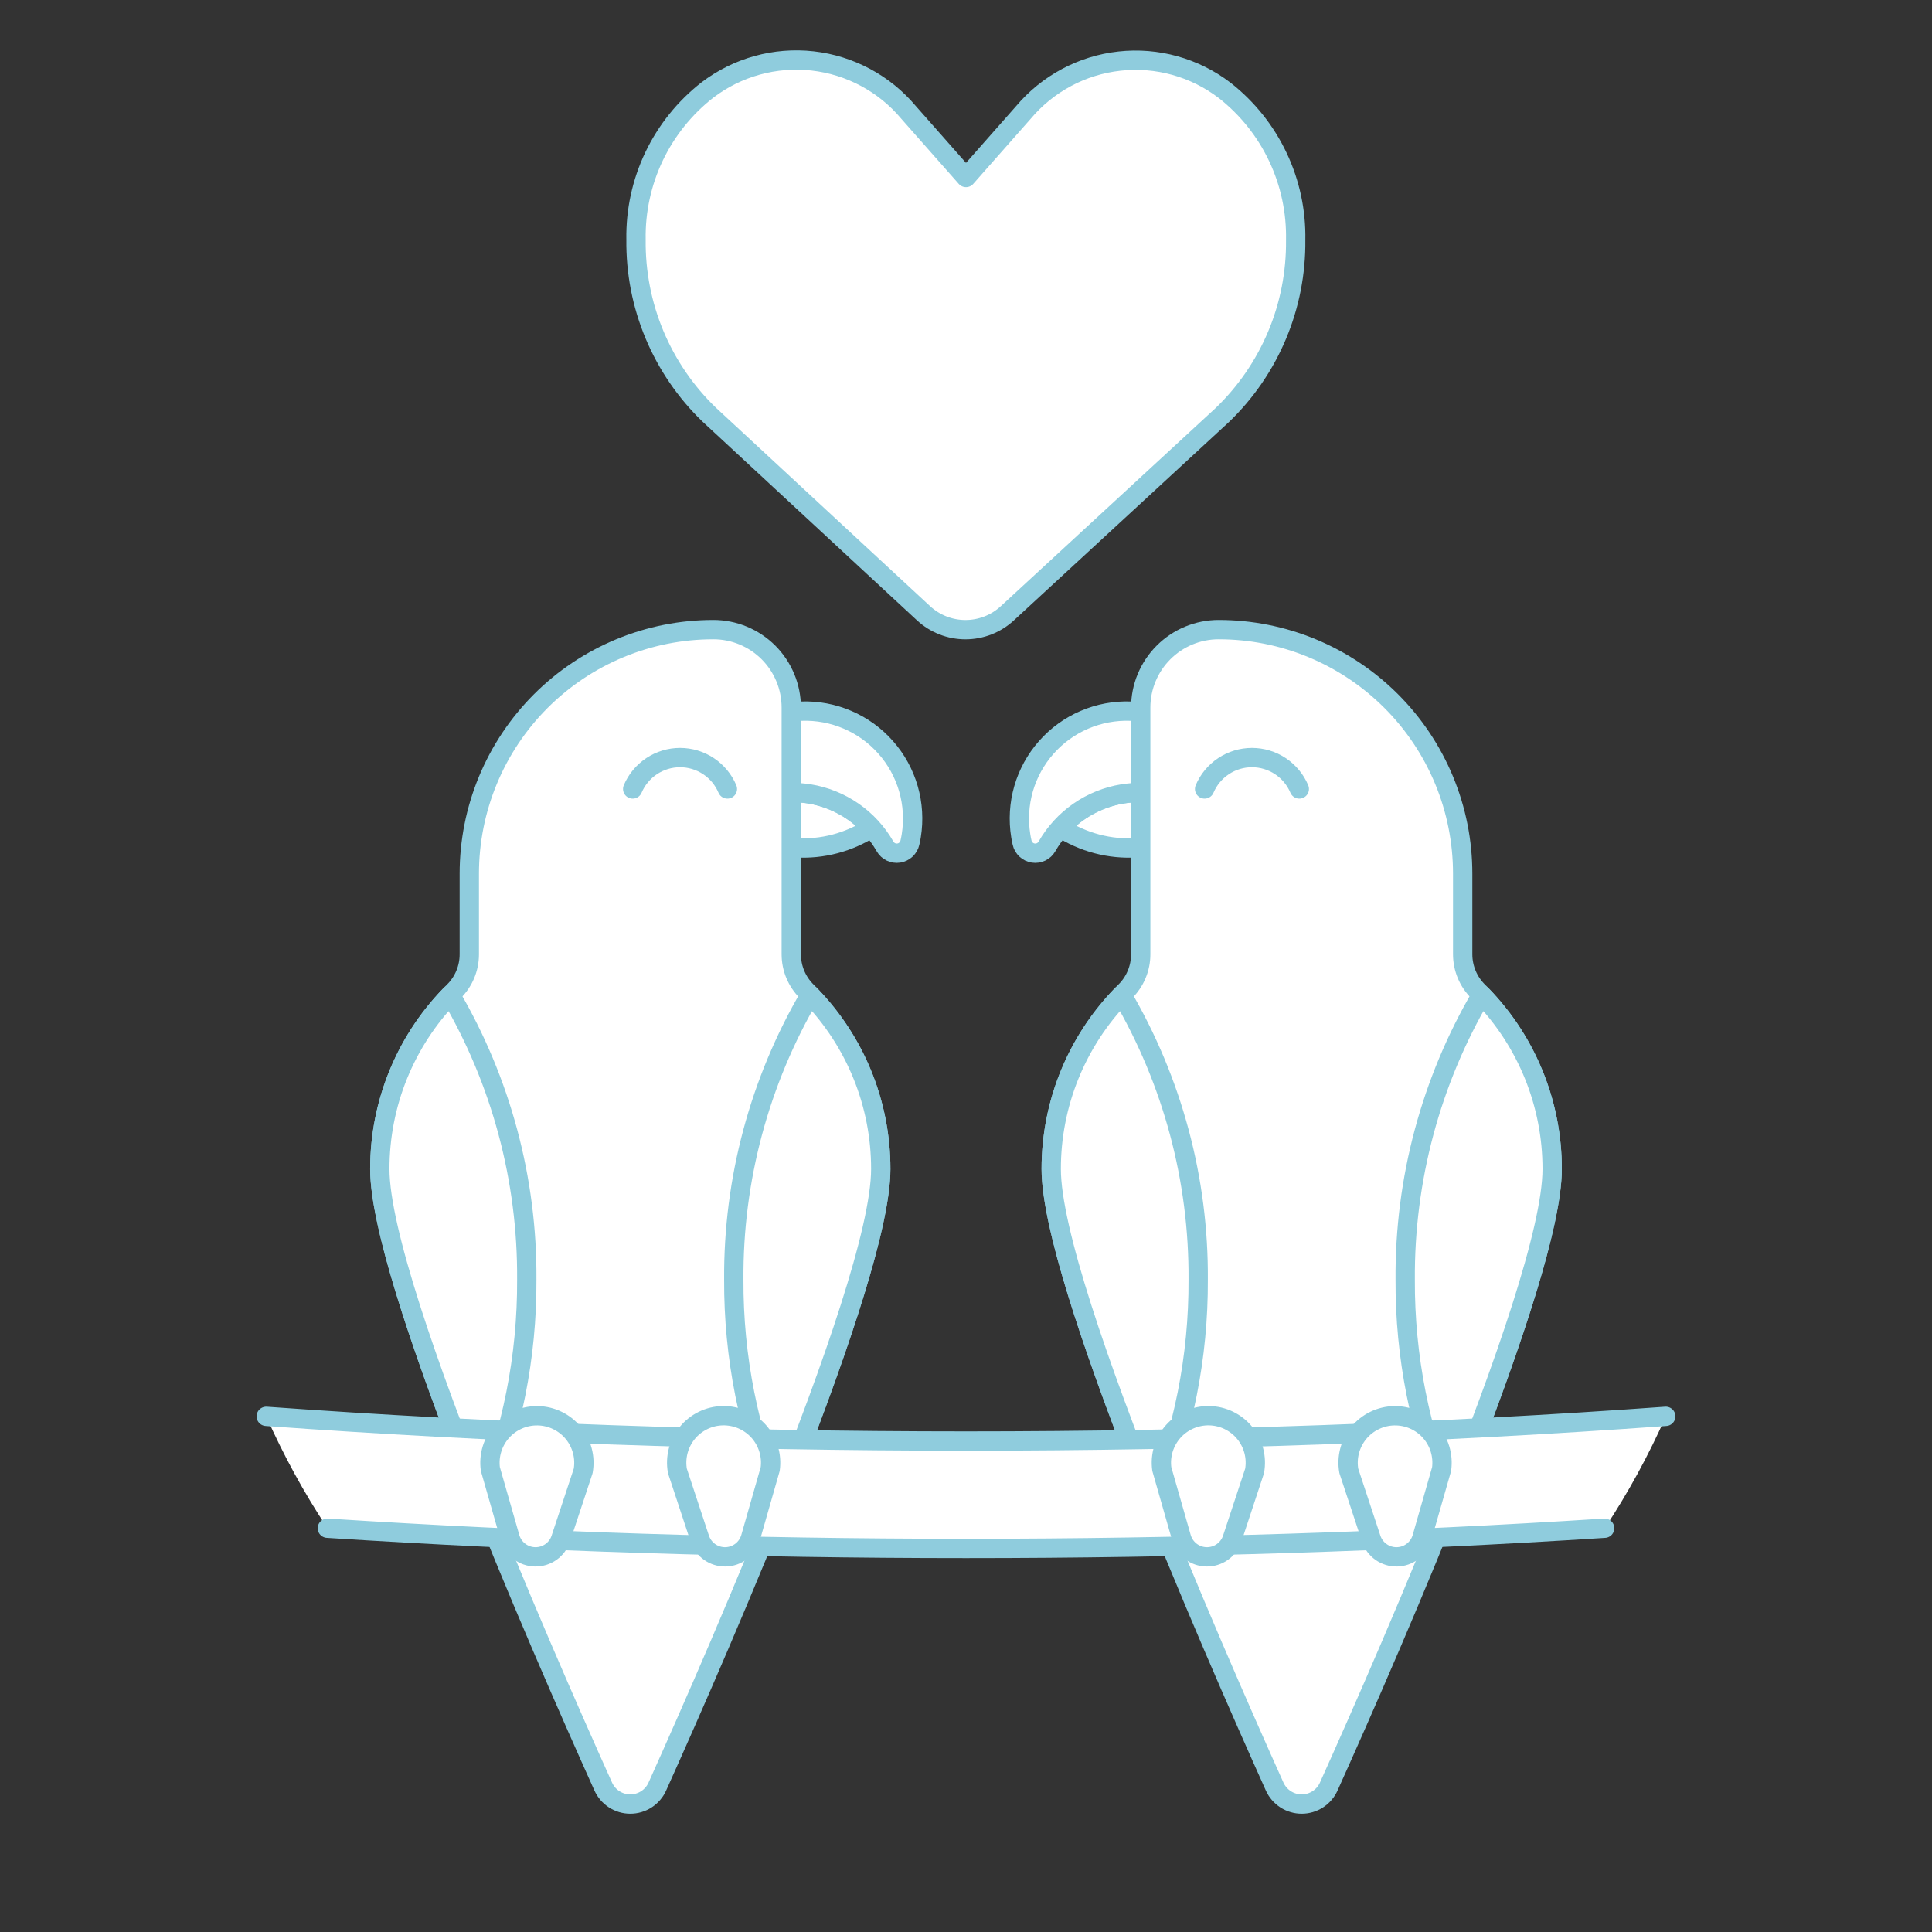 <?xml version="1.0" encoding="UTF-8"?> <svg xmlns="http://www.w3.org/2000/svg" width="100" height="100" viewBox="0 0 100 100" fill="none"><rect x="0" y="0" width="100" height="100" fill="#333333" stroke="none"/><path d="M23.491 51.315C23.745 51.063 23.946 50.764 24.083 50.435C24.221 50.105 24.291 49.752 24.291 49.395V45.22C24.291 43.562 24.618 41.919 25.253 40.386C25.887 38.854 26.818 37.461 27.991 36.288C29.164 35.115 30.556 34.185 32.089 33.55C33.621 32.915 35.264 32.589 36.923 32.589C37.453 32.589 37.977 32.693 38.466 32.896C38.956 33.099 39.4 33.396 39.775 33.77C40.149 34.145 40.446 34.589 40.649 35.079C40.852 35.568 40.956 36.093 40.956 36.622V49.393C40.956 49.75 41.026 50.103 41.163 50.432C41.301 50.762 41.502 51.061 41.755 51.312C42.971 52.514 43.936 53.947 44.594 55.525C45.252 57.104 45.59 58.798 45.588 60.508C45.588 66.207 37.371 85.028 34.023 92.473C33.902 92.743 33.705 92.971 33.457 93.132C33.209 93.292 32.919 93.378 32.624 93.378C32.328 93.378 32.039 93.292 31.791 93.132C31.542 92.971 31.346 92.743 31.224 92.473C27.872 85.029 19.659 66.207 19.659 60.508C19.658 58.798 19.996 57.105 20.654 55.527C21.311 53.949 22.276 52.517 23.491 51.315Z" fill="white"></path><path d="M36.923 32.589C37.993 32.589 39.019 33.014 39.775 33.77C40.532 34.527 40.956 35.552 40.956 36.622V49.393C40.957 49.75 41.027 50.103 41.164 50.433C41.301 50.762 41.502 51.061 41.755 51.313C43.946 53.48 45.29 56.359 45.544 59.431C37.206 62.51 28.043 62.51 19.705 59.431C19.959 56.36 21.303 53.48 23.493 51.313C23.746 51.061 23.947 50.762 24.085 50.433C24.222 50.103 24.293 49.75 24.293 49.393V45.22C24.293 43.562 24.619 41.919 25.254 40.386C25.889 38.854 26.819 37.462 27.992 36.289C29.165 35.116 30.557 34.185 32.09 33.55C33.622 32.916 35.264 32.589 36.923 32.589Z" fill="white"></path><path d="M37.378 42.363C38.475 41.418 39.897 40.94 41.342 41.029C42.786 41.119 44.138 41.77 45.109 42.843C43.94 43.604 42.557 43.968 41.164 43.881C39.772 43.794 38.445 43.262 37.378 42.363Z" fill="white" stroke="#8FCCDD" stroke-linecap="round" stroke-linejoin="round"></path><path d="M41.882 41.09C40.797 40.919 39.686 41.071 38.687 41.527C37.688 41.983 36.845 42.723 36.264 43.655C36.073 42.854 36.063 42.022 36.233 41.216C36.404 40.411 36.751 39.654 37.249 38.999C37.747 38.344 38.385 37.808 39.115 37.429C39.846 37.051 40.651 36.839 41.474 36.809C42.296 36.779 43.115 36.932 43.871 37.257C44.627 37.581 45.302 38.07 45.846 38.687C46.391 39.304 46.792 40.034 47.02 40.825C47.248 41.615 47.298 42.447 47.167 43.259C47.148 43.379 47.124 43.498 47.097 43.613C47.067 43.751 46.996 43.876 46.893 43.973C46.791 44.069 46.661 44.132 46.522 44.154C46.382 44.175 46.24 44.154 46.113 44.093C45.986 44.032 45.88 43.934 45.81 43.811C45.4 43.093 44.835 42.476 44.155 42.005C43.475 41.534 42.698 41.221 41.882 41.09Z" fill="white" stroke="#8FCCDD" stroke-linecap="round" stroke-linejoin="round"></path><path d="M40.956 50.792C38.816 50.795 36.757 49.974 35.206 48.501C33.654 47.028 32.728 45.014 32.62 42.877C32.512 40.739 33.23 38.643 34.625 37.02C36.02 35.398 37.986 34.374 40.115 34.16C40.661 34.865 40.958 35.733 40.956 36.625V49.396C40.955 49.879 41.084 50.353 41.33 50.768C41.201 50.773 41.09 50.792 40.956 50.792Z" fill="white"></path><path d="M23.491 51.315C23.745 51.063 23.946 50.764 24.083 50.435C24.221 50.105 24.291 49.752 24.291 49.395V45.22C24.291 43.562 24.618 41.919 25.253 40.386C25.887 38.854 26.818 37.461 27.991 36.288C29.164 35.115 30.556 34.185 32.089 33.55C33.621 32.915 35.264 32.589 36.923 32.589C37.453 32.589 37.977 32.693 38.466 32.896C38.956 33.099 39.4 33.396 39.775 33.77C40.149 34.145 40.446 34.589 40.649 35.079C40.852 35.568 40.956 36.093 40.956 36.622V49.393C40.956 49.75 41.026 50.103 41.163 50.432C41.301 50.762 41.502 51.061 41.755 51.312C42.971 52.514 43.936 53.947 44.594 55.525C45.252 57.104 45.59 58.798 45.588 60.508C45.588 66.207 37.371 85.028 34.023 92.473C33.902 92.743 33.705 92.971 33.457 93.132C33.209 93.292 32.919 93.378 32.624 93.378C32.328 93.378 32.039 93.292 31.791 93.132C31.542 92.971 31.346 92.743 31.224 92.473C27.872 85.029 19.659 66.207 19.659 60.508C19.658 58.798 19.996 57.105 20.654 55.527C21.311 53.949 22.276 52.517 23.491 51.315Z" stroke="#8FCCDD" stroke-linecap="round" stroke-linejoin="round"></path><path d="M23.314 51.494C20.967 53.908 19.655 57.143 19.659 60.51C19.659 63.655 22.16 70.795 24.965 77.814C26.502 74.149 27.285 70.211 27.266 66.236C27.303 61.056 25.937 55.962 23.314 51.494Z" fill="white" stroke="#8FCCDD" stroke-linecap="round" stroke-linejoin="round"></path><path d="M41.933 51.494C44.28 53.908 45.592 57.143 45.588 60.51C45.588 63.655 43.088 70.795 40.283 77.814C38.745 74.149 37.963 70.211 37.981 66.236C37.945 61.056 39.311 55.962 41.933 51.494Z" fill="white" stroke="#8FCCDD" stroke-linecap="round" stroke-linejoin="round"></path><path d="M37.65 40.837C37.446 40.355 37.105 39.944 36.669 39.655C36.233 39.366 35.722 39.212 35.199 39.212C34.676 39.212 34.165 39.366 33.729 39.655C33.293 39.944 32.952 40.355 32.748 40.837" stroke="#8FCCDD" stroke-linecap="round" stroke-linejoin="round"></path><path d="M76.508 51.315C76.254 51.063 76.053 50.764 75.916 50.435C75.779 50.105 75.708 49.752 75.708 49.395V45.22C75.708 43.562 75.382 41.919 74.747 40.386C74.112 38.854 73.182 37.461 72.009 36.288C70.836 35.115 69.443 34.185 67.911 33.55C66.378 32.915 64.735 32.589 63.077 32.589C62.007 32.589 60.981 33.014 60.225 33.77C59.468 34.527 59.043 35.552 59.043 36.622V49.393C59.044 49.75 58.973 50.103 58.836 50.432C58.699 50.762 58.498 51.061 58.244 51.312C57.029 52.514 56.063 53.947 55.405 55.525C54.747 57.104 54.409 58.798 54.411 60.508C54.411 66.207 62.628 85.028 65.976 92.473C66.098 92.743 66.294 92.971 66.543 93.132C66.791 93.292 67.08 93.378 67.376 93.378C67.671 93.378 67.961 93.292 68.209 93.132C68.457 92.971 68.654 92.743 68.775 92.473C72.127 85.029 80.34 66.207 80.34 60.508C80.342 58.798 80.004 57.105 79.346 55.527C78.688 53.949 77.723 52.517 76.508 51.315Z" fill="white"></path><path d="M63.077 32.589C62.007 32.589 60.981 33.014 60.225 33.77C59.469 34.527 59.044 35.552 59.044 36.622V49.393C59.044 49.75 58.973 50.103 58.836 50.433C58.699 50.762 58.498 51.061 58.245 51.313C56.054 53.48 54.71 56.359 54.456 59.431C62.794 62.51 71.957 62.51 80.295 59.431C80.041 56.36 78.698 53.48 76.507 51.313C76.254 51.061 76.053 50.762 75.915 50.433C75.778 50.103 75.707 49.75 75.707 49.393V45.22C75.707 43.562 75.381 41.919 74.746 40.386C74.112 38.854 73.181 37.462 72.008 36.289C70.835 35.116 69.443 34.185 67.911 33.55C66.378 32.916 64.736 32.589 63.077 32.589Z" fill="white"></path><path d="M62.621 42.363C61.525 41.418 60.103 40.94 58.658 41.029C57.214 41.119 55.862 41.77 54.891 42.843C56.06 43.604 57.443 43.968 58.835 43.881C60.228 43.794 61.555 43.262 62.621 42.363Z" fill="white" stroke="#8FCCDD" stroke-linecap="round" stroke-linejoin="round"></path><path d="M58.118 41.09C59.203 40.919 60.314 41.071 61.313 41.527C62.312 41.983 63.155 42.723 63.736 43.655C63.927 42.854 63.937 42.022 63.767 41.216C63.596 40.411 63.25 39.654 62.751 38.999C62.253 38.344 61.615 37.808 60.885 37.429C60.154 37.051 59.349 36.839 58.526 36.809C57.704 36.779 56.885 36.932 56.129 37.257C55.373 37.581 54.698 38.07 54.154 38.687C53.609 39.304 53.208 40.034 52.98 40.825C52.752 41.615 52.702 42.447 52.834 43.259C52.852 43.379 52.876 43.498 52.903 43.613C52.933 43.751 53.004 43.876 53.107 43.973C53.21 44.069 53.339 44.132 53.478 44.154C53.618 44.175 53.76 44.154 53.887 44.093C54.014 44.032 54.12 43.934 54.19 43.811C54.6 43.093 55.166 42.476 55.845 42.005C56.525 41.534 57.302 41.221 58.118 41.09Z" fill="white" stroke="#8FCCDD" stroke-linecap="round" stroke-linejoin="round"></path><path d="M59.044 50.792C61.184 50.795 63.242 49.974 64.794 48.501C66.346 47.028 67.272 45.014 67.38 42.877C67.488 40.739 66.77 38.643 65.375 37.02C63.98 35.398 62.014 34.374 59.885 34.16C59.338 34.865 59.042 35.733 59.044 36.625V49.396C59.044 49.879 58.915 50.353 58.669 50.768C58.799 50.773 58.91 50.792 59.044 50.792Z" fill="white"></path><path d="M76.508 51.315C76.254 51.063 76.053 50.764 75.916 50.435C75.779 50.105 75.708 49.752 75.708 49.395V45.22C75.708 43.562 75.382 41.919 74.747 40.386C74.112 38.854 73.182 37.461 72.009 36.288C70.836 35.115 69.443 34.185 67.911 33.55C66.378 32.915 64.735 32.589 63.077 32.589C62.007 32.589 60.981 33.014 60.225 33.77C59.468 34.527 59.043 35.552 59.043 36.622V49.393C59.044 49.75 58.973 50.103 58.836 50.432C58.699 50.762 58.498 51.061 58.244 51.312C57.029 52.514 56.063 53.947 55.405 55.525C54.747 57.104 54.409 58.798 54.411 60.508C54.411 66.207 62.628 85.028 65.976 92.473C66.098 92.743 66.294 92.971 66.543 93.132C66.791 93.292 67.08 93.378 67.376 93.378C67.671 93.378 67.961 93.292 68.209 93.132C68.457 92.971 68.654 92.743 68.775 92.473C72.127 85.029 80.34 66.207 80.34 60.508C80.342 58.798 80.004 57.105 79.346 55.527C78.688 53.949 77.723 52.517 76.508 51.315Z" stroke="#8FCCDD" stroke-linecap="round" stroke-linejoin="round"></path><path d="M76.685 51.494C79.032 53.908 80.344 57.143 80.34 60.51C80.34 63.655 77.84 70.795 75.035 77.814C73.497 74.149 72.715 70.211 72.733 66.236C72.697 61.056 74.062 55.962 76.685 51.494Z" fill="white" stroke="#8FCCDD" stroke-linecap="round" stroke-linejoin="round"></path><path d="M58.066 51.494C55.719 53.908 54.407 57.143 54.411 60.51C54.411 63.655 56.912 70.795 59.717 77.814C61.254 74.149 62.037 70.211 62.018 66.236C62.054 61.056 60.689 55.962 58.066 51.494Z" fill="white" stroke="#8FCCDD" stroke-linecap="round" stroke-linejoin="round"></path><path d="M62.35 40.837C62.554 40.355 62.895 39.944 63.331 39.655C63.767 39.366 64.278 39.212 64.801 39.212C65.324 39.212 65.835 39.366 66.271 39.655C66.707 39.944 67.048 40.355 67.252 40.837" stroke="#8FCCDD" stroke-linecap="round" stroke-linejoin="round"></path><path d="M13.781 73.31C14.673 75.325 15.733 77.262 16.949 79.1C27.681 79.793 38.721 80.147 50.005 80.147C61.289 80.147 72.328 79.79 83.061 79.1C84.275 77.261 85.333 75.324 86.224 73.31C74.507 74.156 62.405 74.588 50 74.588C37.595 74.588 25.492 74.156 13.781 73.31Z" fill="white"></path><path d="M86.219 73.31C74.507 74.156 62.405 74.588 50 74.588C37.595 74.588 25.492 74.156 13.781 73.31" stroke="#8FCCDD" stroke-linecap="round" stroke-linejoin="round"></path><path d="M16.944 79.1C27.676 79.793 38.716 80.147 50 80.147C61.284 80.147 72.323 79.79 83.056 79.1" stroke="#8FCCDD" stroke-linecap="round" stroke-linejoin="round"></path><path d="M29.027 79.637C28.936 79.917 28.756 80.16 28.516 80.33C28.276 80.5 27.987 80.589 27.693 80.583C27.398 80.577 27.114 80.477 26.881 80.297C26.647 80.118 26.478 79.868 26.397 79.585L25.381 76.037C25.334 75.689 25.363 75.335 25.466 74.999C25.569 74.663 25.743 74.354 25.977 74.092C26.21 73.83 26.498 73.622 26.82 73.482C27.142 73.341 27.49 73.273 27.841 73.28C28.192 73.287 28.537 73.37 28.853 73.524C29.169 73.677 29.448 73.897 29.67 74.168C29.893 74.44 30.054 74.756 30.143 75.096C30.232 75.435 30.246 75.79 30.185 76.136L29.027 79.637Z" fill="white" stroke="#8FCCDD" stroke-linecap="round" stroke-linejoin="round"></path><path d="M36.219 79.638C36.312 79.917 36.491 80.16 36.731 80.33C36.971 80.5 37.26 80.588 37.554 80.583C37.849 80.577 38.133 80.477 38.367 80.297C38.6 80.118 38.77 79.868 38.851 79.585L39.865 76.037C39.913 75.689 39.885 75.335 39.782 74.999C39.68 74.662 39.505 74.353 39.272 74.09C39.038 73.828 38.75 73.62 38.428 73.479C38.106 73.339 37.758 73.27 37.406 73.277C37.055 73.284 36.709 73.367 36.394 73.521C36.078 73.675 35.798 73.895 35.576 74.166C35.353 74.438 35.192 74.755 35.103 75.095C35.015 75.435 35.001 75.79 35.063 76.136L36.219 79.638Z" fill="white" stroke="#8FCCDD" stroke-linecap="round" stroke-linejoin="round"></path><path d="M70.972 79.637C71.064 79.917 71.243 80.16 71.484 80.33C71.724 80.5 72.012 80.589 72.307 80.583C72.601 80.577 72.886 80.477 73.119 80.297C73.352 80.118 73.522 79.868 73.603 79.585L74.618 76.037C74.665 75.689 74.636 75.335 74.534 74.999C74.431 74.663 74.257 74.354 74.023 74.092C73.789 73.83 73.502 73.622 73.18 73.482C72.858 73.341 72.51 73.273 72.159 73.28C71.808 73.287 71.462 73.37 71.147 73.524C70.831 73.677 70.552 73.897 70.329 74.168C70.107 74.44 69.945 74.756 69.856 75.096C69.768 75.435 69.753 75.79 69.815 76.136L70.972 79.637Z" fill="white" stroke="#8FCCDD" stroke-linecap="round" stroke-linejoin="round"></path><path d="M63.781 79.638C63.688 79.917 63.509 80.16 63.269 80.33C63.029 80.5 62.74 80.588 62.446 80.583C62.151 80.577 61.867 80.477 61.633 80.297C61.4 80.118 61.23 79.868 61.149 79.585L60.135 76.037C60.087 75.689 60.116 75.335 60.218 74.999C60.321 74.662 60.495 74.353 60.728 74.09C60.962 73.828 61.25 73.62 61.572 73.479C61.894 73.339 62.243 73.27 62.594 73.277C62.945 73.284 63.291 73.367 63.607 73.521C63.923 73.675 64.202 73.895 64.424 74.166C64.647 74.438 64.808 74.755 64.897 75.095C64.985 75.435 64.999 75.79 64.937 76.136L63.781 79.638Z" fill="white" stroke="#8FCCDD" stroke-linecap="round" stroke-linejoin="round"></path><path d="M52.142 31.741C51.552 32.288 50.777 32.591 49.972 32.591C49.168 32.591 48.393 32.288 47.802 31.741L36.701 21.455C35.487 20.284 34.525 18.876 33.874 17.319C33.224 15.762 32.9 14.089 32.92 12.402C32.894 10.913 33.214 9.438 33.855 8.094C34.497 6.75 35.442 5.574 36.616 4.658C38.169 3.476 40.117 2.937 42.056 3.153C43.995 3.37 45.777 4.325 47.03 5.821L50 9.187L52.97 5.821C54.226 4.328 56.008 3.375 57.948 3.162C59.887 2.948 61.834 3.49 63.385 4.675C64.558 5.593 65.501 6.772 66.139 8.119C66.778 9.465 67.094 10.941 67.064 12.43C67.082 14.118 66.755 15.793 66.102 17.349C65.449 18.906 64.484 20.312 63.266 21.482L52.142 31.741Z" fill="white" stroke="#8FCCDD" stroke-linecap="round" stroke-linejoin="round"></path></svg> 